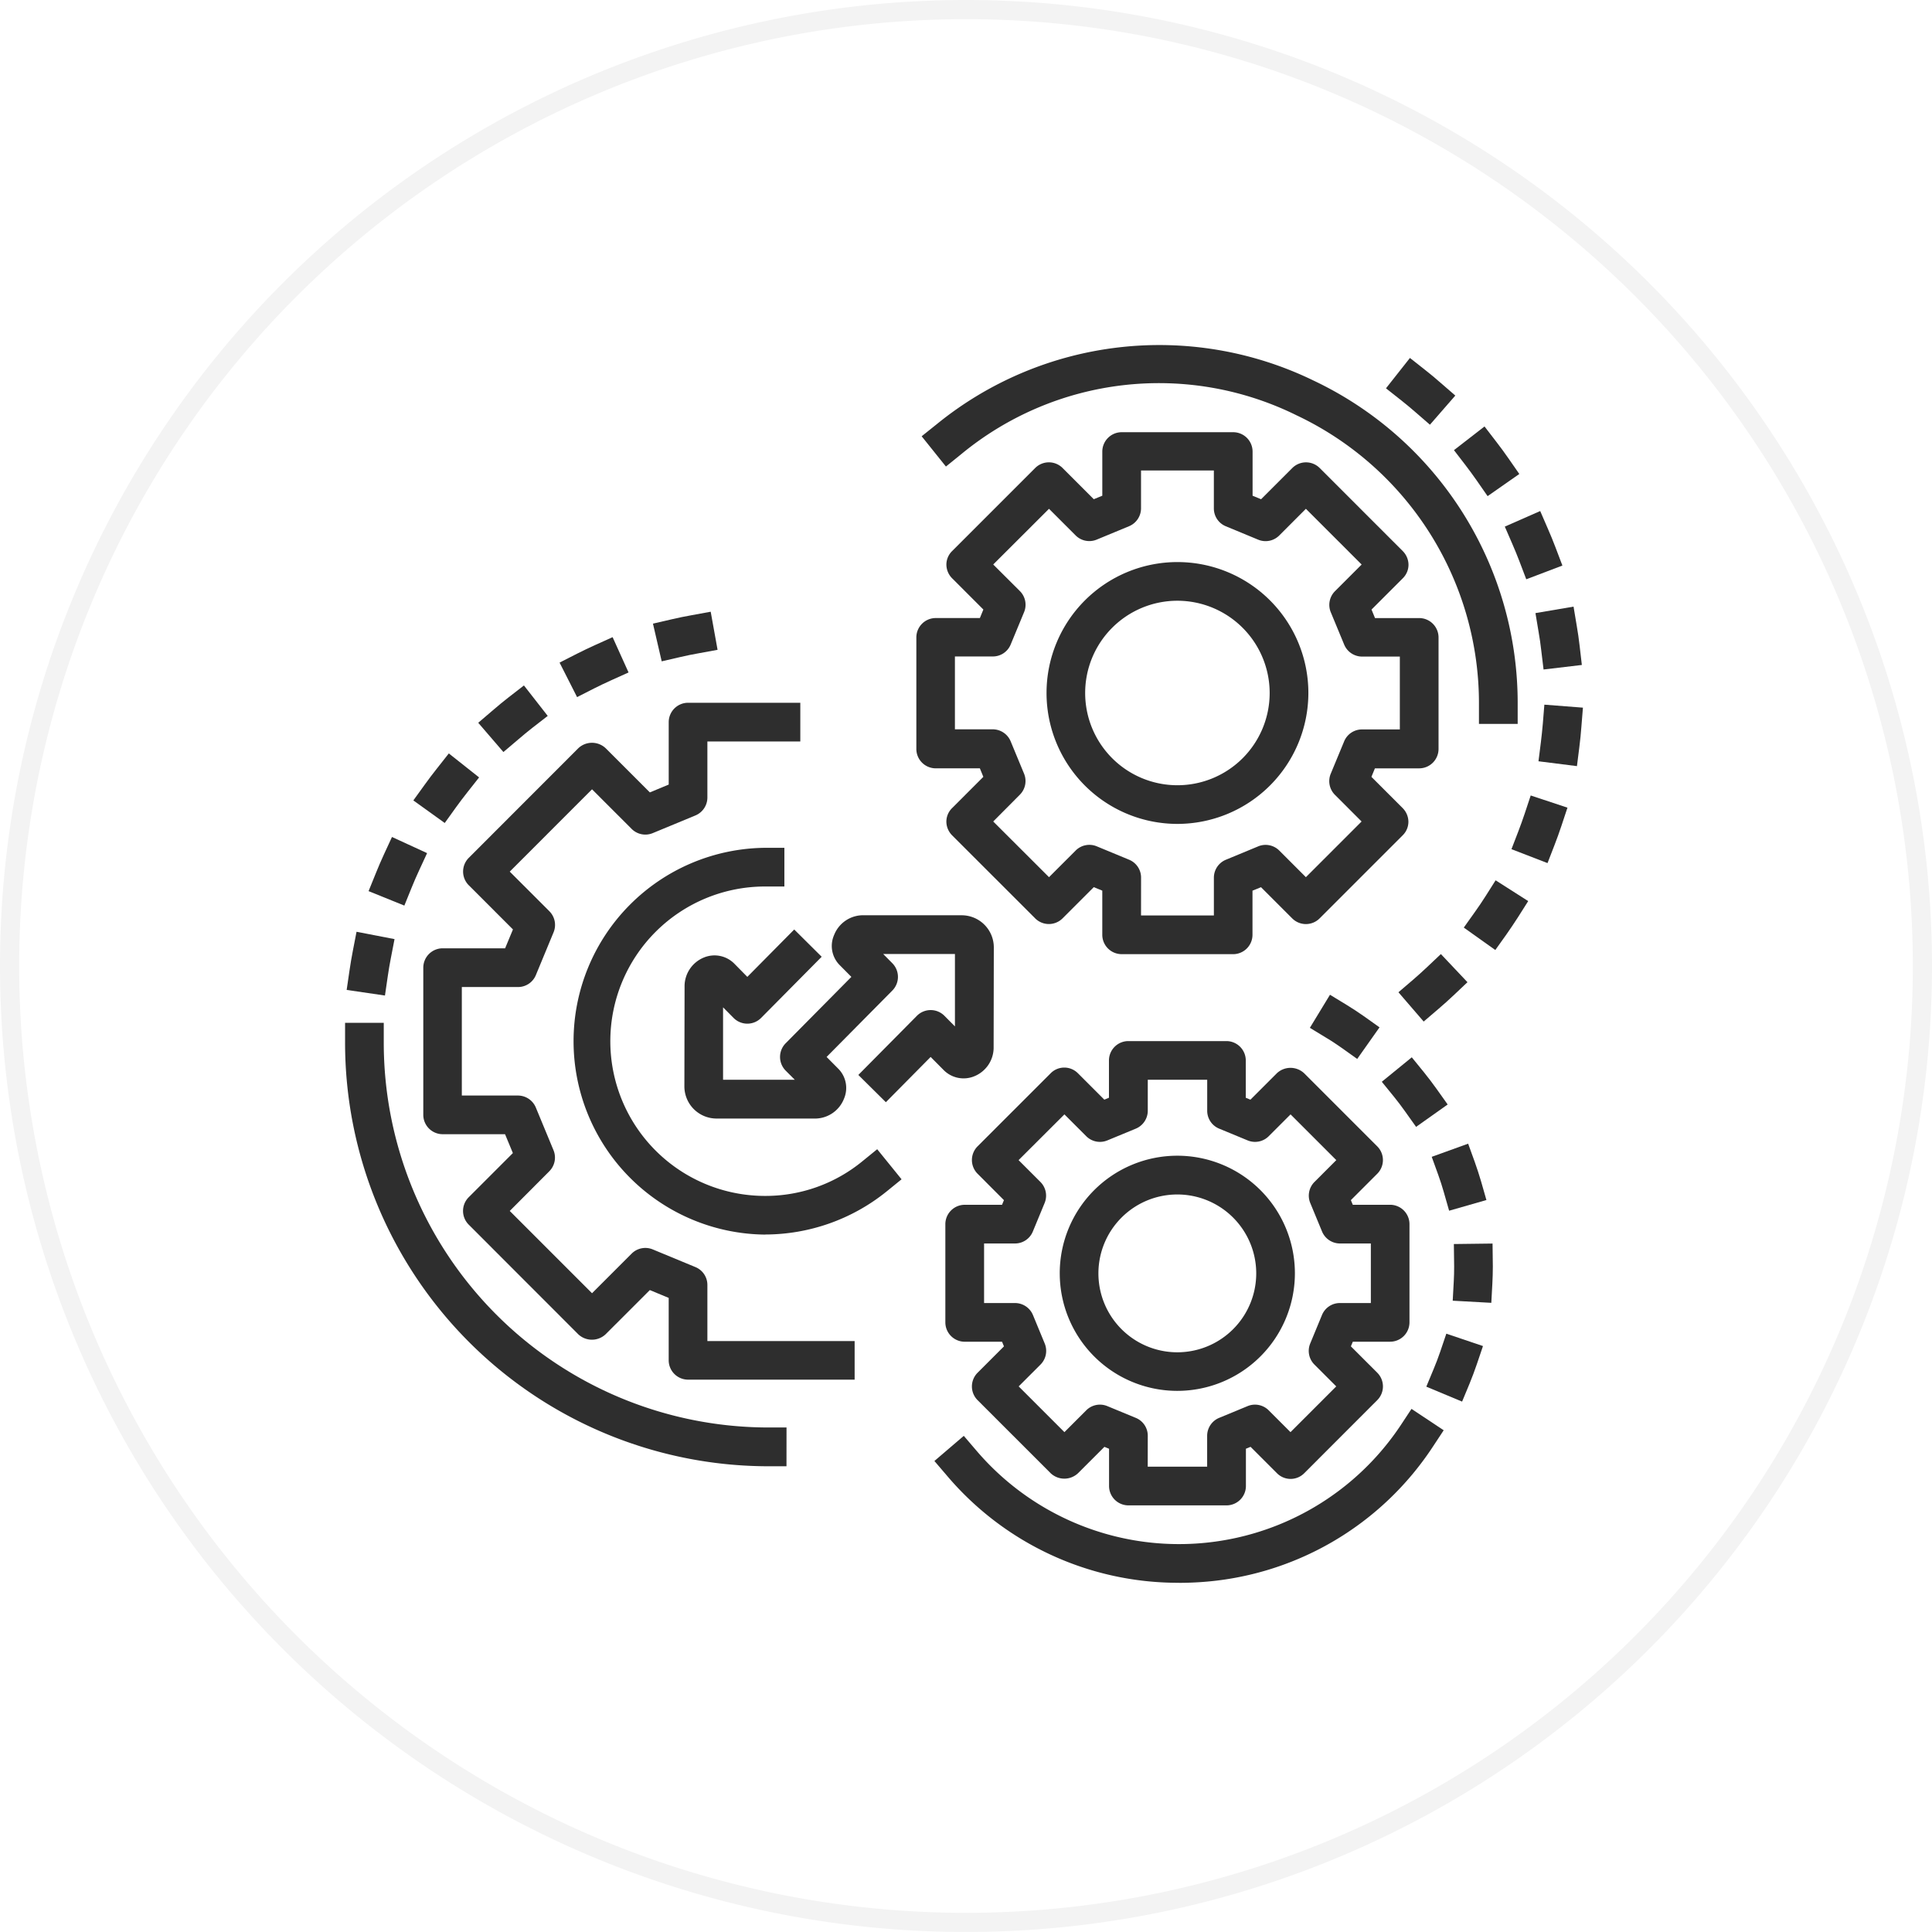 <svg xmlns="http://www.w3.org/2000/svg" xmlns:xlink="http://www.w3.org/1999/xlink" width="100.778" height="100.776" viewBox="0 0 100.778 100.776">
  <defs>
    <filter id="Trazado_61437">
      <feOffset dy="2" input="SourceAlpha"/>
      <feGaussianBlur stdDeviation="2" result="blur"/>
      <feFlood flood-opacity="0.161" result="color"/>
      <feComposite operator="out" in="SourceGraphic" in2="blur"/>
      <feComposite operator="in" in="color"/>
      <feComposite operator="in" in2="SourceGraphic"/>
    </filter>
    <clipPath id="clip-path">
      <rect id="Rectángulo_7716" data-name="Rectángulo 7716" width="64.565" height="64.561" fill="none"/>
    </clipPath>
  </defs>
  <g id="Componente_344_1" data-name="Componente 344 – 1" transform="translate(0.5 0.5)">
    <g data-type="innerShadowGroup">
      <path id="Trazado_61437-2" data-name="Trazado 61437" d="M100.129,50.24A49.889,49.889,0,1,1,50.242.352,49.887,49.887,0,0,1,100.129,50.24Z" transform="translate(-0.351 -0.352)" fill="#fff"/>
      <g transform="matrix(1, 0, 0, 1, -0.5, -0.5)" filter="url(#Trazado_61437)">
        <path id="Trazado_61437-3" data-name="Trazado 61437" d="M100.129,50.24A49.889,49.889,0,1,1,50.242.352,49.887,49.887,0,0,1,100.129,50.24Z" transform="translate(0.15 0.15)" fill="#fff"/>
      </g>
      <path id="Trazado_61437-4" data-name="Trazado 61437" d="M100.129,50.24A49.889,49.889,0,1,1,50.242.352,49.887,49.887,0,0,1,100.129,50.24Z" transform="translate(-0.351 -0.352)" fill="none" stroke="rgba(0,0,0,0.05)" stroke-width="1"/>
    </g>
    <g id="Grupo_7439" data-name="Grupo 7439" transform="translate(17.5 17.5)">
      <g id="Grupo_7438" data-name="Grupo 7438" clip-path="url(#clip-path)">
        <path id="Trazado_61337" data-name="Trazado 61337" d="M109.617,35.947,108.3,34.419l.767-.656c.242-.207.479-.424.716-.646l.731-.691,1.387,1.468-.731.691c-.257.242-.52.479-.787.706l-.767.656m3.737-3.732-1.644-1.17.585-.822c.187-.257.363-.525.535-.792l.54-.852,1.7,1.084-.54.852q-.287.446-.59.878Zm2.724-4.534-1.881-.726.363-.943c.116-.3.222-.6.323-.9l.318-.958,1.917.636-.318.958c-.111.338-.232.666-.358.994Zm1.528-5.059-2-.252.126-1c.04-.318.071-.636.1-.953l.081-1,2.012.156-.081,1c-.025.348-.061.7-.106,1.054l-.126,1Zm-1.735-5.039-.121-1c-.035-.318-.081-.636-.136-.948l-.166-.994,1.987-.338.166.994c.061.348.111.7.151,1.049l.116,1-2,.237Zm-.9-4.7-.358-.943c-.116-.3-.237-.6-.363-.888l-.4-.923,1.846-.812.4.923c.141.323.277.651.4.978l.358.943-1.886.716ZM112.951,8.54l-.575-.827c-.182-.262-.373-.52-.565-.772l-.615-.8,1.594-1.236.615.8c.217.277.424.565.625.852l.575.827ZM109.94,4.812l-.762-.661c-.242-.212-.489-.414-.736-.61l-.792-.625L108.9,1.332l.792.625c.277.217.55.444.812.676l.762.661-1.326,1.523Z" transform="translate(-53.354 -0.66)" fill="#2e2e2e"/>
        <path id="Trazado_61338" data-name="Trazado 61338" d="M90.72,19.762H88.7V18.754A16.6,16.6,0,0,0,79.195,3.668,16.2,16.2,0,0,0,61.683,5.7l-.787.636L59.63,4.757l.787-.63a18.39,18.39,0,0,1,19.646-2.28A18.607,18.607,0,0,1,90.72,18.754Z" transform="translate(-29.554 0)" fill="#2e2e2e"/>
        <path id="Trazado_61339" data-name="Trazado 61339" d="M75.608,36.238H69.788a1.012,1.012,0,0,1-1.009-1.009V32.925l-.444-.182-1.629,1.629a1.011,1.011,0,0,1-1.427,0L60.946,30.04a1.022,1.022,0,0,1-.3-.711.992.992,0,0,1,.3-.711l1.629-1.629-.182-.444H60.089a1.012,1.012,0,0,1-1.009-1.009V19.715a1.012,1.012,0,0,1,1.009-1.009h2.305l.182-.444-1.629-1.629a1.022,1.022,0,0,1-.3-.711.992.992,0,0,1,.3-.711l4.333-4.333a1.011,1.011,0,0,1,1.427,0l1.629,1.629.444-.182V10.021a1.012,1.012,0,0,1,1.009-1.009h5.821a1.012,1.012,0,0,1,1.009,1.009v2.305l.444.182,1.629-1.629a1.011,1.011,0,0,1,1.427,0l4.333,4.333a1.022,1.022,0,0,1,.3.711.992.992,0,0,1-.3.711l-1.629,1.629.182.444h2.305a1.012,1.012,0,0,1,1.009,1.009v5.821a1.012,1.012,0,0,1-1.009,1.009H83l-.182.444,1.629,1.629a1.022,1.022,0,0,1,.3.711.992.992,0,0,1-.3.711l-4.333,4.333a1.011,1.011,0,0,1-1.427,0l-1.629-1.629-.444.182V35.23a1.012,1.012,0,0,1-1.009,1.009M70.8,34.221h3.8V32.249a1.014,1.014,0,0,1,.62-.933l1.69-.7a1.009,1.009,0,0,1,1.1.217L79.4,32.223l2.905-2.905-1.392-1.392a1.009,1.009,0,0,1-.217-1.1l.7-1.69a1.006,1.006,0,0,1,.933-.62H84.3v-3.8H82.332a1.014,1.014,0,0,1-.933-.62l-.7-1.69a1.009,1.009,0,0,1,.217-1.1l1.392-1.392L79.4,13.007,78.009,14.4a1.009,1.009,0,0,1-1.1.217l-1.69-.7a1.006,1.006,0,0,1-.62-.933V11.009H70.8v1.972a1.014,1.014,0,0,1-.62.933l-1.69.7a1.009,1.009,0,0,1-1.1-.217L66,13.007,63.09,15.912,64.482,17.3a1.009,1.009,0,0,1,.217,1.1l-.7,1.69a1.006,1.006,0,0,1-.933.62H61.092v3.8h1.972a1.014,1.014,0,0,1,.933.62l.7,1.69a1.009,1.009,0,0,1-.217,1.1L63.09,29.318,66,32.223l1.392-1.392a1.009,1.009,0,0,1,1.1-.217l1.69.7a1.006,1.006,0,0,1,.62.933Z" transform="translate(-29.281 -4.467)" fill="#2e2e2e"/>
        <path id="Trazado_61340" data-name="Trazado 61340" d="M79.369,36.1A6.829,6.829,0,1,1,86.2,29.271,6.838,6.838,0,0,1,79.369,36.1m0-11.641a4.812,4.812,0,1,0,4.812,4.812,4.817,4.817,0,0,0-4.812-4.812" transform="translate(-35.952 -11.123)" fill="#2e2e2e"/>
        <path id="Trazado_61341" data-name="Trazado 61341" d="M41.985,69.574H36.759a1.679,1.679,0,0,1-1.669-1.68l.01-5.266a1.623,1.623,0,0,1,.994-1.448,1.455,1.455,0,0,1,1.624.338l.656.666,2.446-2.471,1.432,1.422L39.09,64.328a1.011,1.011,0,0,1-1.432,0l-.55-.555v3.778H40.85l-.479-.479a1.014,1.014,0,0,1,0-1.422l3.43-3.465-.62-.625A1.415,1.415,0,0,1,42.9,60a1.626,1.626,0,0,1,1.437-1.029h5.225a1.677,1.677,0,0,1,1.669,1.68l-.01,5.266a1.614,1.614,0,0,1-1,1.448,1.463,1.463,0,0,1-1.624-.338l-.661-.666L45.6,68.722,44.164,67.3l3.057-3.087a1.011,1.011,0,0,1,1.432,0l.55.555V60.99H45.46l.479.484a1.014,1.014,0,0,1,0,1.422l-3.43,3.465.62.625a1.424,1.424,0,0,1,.287,1.553,1.629,1.629,0,0,1-1.437,1.034Z" transform="translate(-17.391 -29.228)" fill="#2e2e2e"/>
        <path id="Trazado_61342" data-name="Trazado 61342" d="M23.025,93.223H22.016A22.1,22.1,0,0,1,0,71.1V70.092H2.018V71.1a20.075,20.075,0,0,0,20,20.1h1.009Z" transform="translate(0 -34.739)" fill="#2e2e2e"/>
        <path id="Trazado_61343" data-name="Trazado 61343" d="M2.167,47.6l-2-.293.146-1c.05-.348.111-.7.177-1.044l.192-.989,1.982.383-.192.989c-.061.313-.116.63-.161.948l-.146,1ZM3.181,42.91,1.31,42.153l.378-.933c.131-.328.272-.651.419-.973l.424-.918,1.831.842-.424.918c-.136.293-.262.585-.383.883l-.378.933Zm2.1-4.312L3.645,37.422l.59-.817c.207-.287.419-.57.636-.842l.625-.792,1.579,1.251-.625.792c-.2.252-.393.509-.58.767l-.59.822Zm3.062-3.7L7.03,33.372l.767-.656c.267-.232.54-.454.817-.671l.8-.62,1.241,1.589-.8.62c-.252.2-.5.4-.741.61Zm3.843-2.865-.913-1.8.9-.459c.313-.156.63-.313.948-.454l.918-.414.832,1.841-.918.414c-.293.131-.58.272-.868.414ZM16.6,30.169,16.144,28.2l.984-.227c.343-.081.686-.151,1.034-.212l.994-.182.358,1.987-.994.182c-.318.055-.63.121-.938.192l-.984.227Z" transform="translate(-0.084 -13.67)" fill="#2e2e2e"/>
        <path id="Trazado_61344" data-name="Trazado 61344" d="M30.59,72.3H21.9a1.012,1.012,0,0,1-1.009-1.009V68.036l-.984-.409L17.6,69.933a1.04,1.04,0,0,1-1.427,0l-5.715-5.72a1.011,1.011,0,0,1,0-1.427l2.305-2.305-.409-.984H9.1A1.012,1.012,0,0,1,8.09,58.489V50.807A1.012,1.012,0,0,1,9.1,49.8h3.258l.409-.984L10.461,46.51a1.011,1.011,0,0,1,0-1.427l5.715-5.72a1.04,1.04,0,0,1,1.427,0l2.305,2.305.984-.409V38A1.012,1.012,0,0,1,21.9,36.992h5.856V39.01H22.909v2.925a1.014,1.014,0,0,1-.62.933l-2.229.923a1.009,1.009,0,0,1-1.1-.217l-2.068-2.068L12.6,45.8l2.068,2.068a1.009,1.009,0,0,1,.217,1.1L13.961,51.2a1.006,1.006,0,0,1-.933.62H10.1V57.48h2.925a1.014,1.014,0,0,1,.933.62l.923,2.229a1.009,1.009,0,0,1-.217,1.1L12.6,63.5l4.292,4.292,2.068-2.068a1.009,1.009,0,0,1,1.1-.217l2.229.923a1.006,1.006,0,0,1,.62.933v2.925H30.59Z" transform="translate(-4.01 -18.334)" fill="#2e2e2e"/>
        <path id="Trazado_61345" data-name="Trazado 61345" d="M33.518,72.167a10.088,10.088,0,0,1,0-20.175h1.009V54.01H33.518a8.07,8.07,0,0,0,0,16.14,7.961,7.961,0,0,0,5.069-1.8l.782-.636,1.271,1.569-.782.636a10.1,10.1,0,0,1-6.34,2.244" transform="translate(-11.612 -25.768)" fill="#2e2e2e"/>
        <path id="Trazado_61346" data-name="Trazado 61346" d="M107.709,88.411l-1.861-.777.388-.933c.121-.287.232-.585.333-.878l.323-.953,1.912.646-.323.953c-.116.338-.242.676-.378,1.009l-.388.933Zm1.528-5.15-2.012-.111.055-1.009c.015-.262.02-.52.02-.782l-.015-1.165,2.018-.025.015,1.2c0,.3-.01.6-.025.893l-.055,1.009Zm-2.2-4.807-.277-.968q-.129-.454-.287-.893l-.343-.948,1.9-.686.343.948c.121.338.232.681.333,1.024l.277.968-1.937.555Zm-1.72-4.368-.585-.822c-.182-.257-.373-.509-.57-.752l-.636-.782,1.564-1.276.636.782c.222.277.444.565.651.857l.585.822-1.644,1.165Zm-3.072-3.546-.822-.585c-.252-.177-.514-.353-.787-.514l-.862-.525,1.049-1.725.862.525c.308.187.61.388.9.59l.822.585-1.165,1.649Z" transform="translate(-49.448 -33.302)" fill="#2e2e2e"/>
        <path id="Trazado_61347" data-name="Trazado 61347" d="M73.7,119.086A15.788,15.788,0,0,1,61.6,113.5l-.656-.767,1.533-1.311.656.767a13.887,13.887,0,0,0,22.142-1.332l.555-.842,1.68,1.115-.555.842a15.738,15.738,0,0,1-12.256,7.087c-.338.02-.671.03-1,.03Z" transform="translate(-30.203 -54.524)" fill="#2e2e2e"/>
        <path id="Trazado_61348" data-name="Trazado 61348" d="M76.747,96.2H71.628a1.012,1.012,0,0,1-1.009-1.009V93.247l-.242-.1L69,94.523a1.04,1.04,0,0,1-1.427,0L63.76,90.71a1.011,1.011,0,0,1,0-1.427l1.377-1.377-.1-.242H63.089a1.012,1.012,0,0,1-1.009-1.009V81.53a1.012,1.012,0,0,1,1.009-1.009h1.947l.1-.242L63.76,78.9a1.011,1.011,0,0,1,0-1.427l3.813-3.813a1,1,0,0,1,1.422,0l1.377,1.377.242-.1V72.991a1.012,1.012,0,0,1,1.009-1.009h5.119a1.012,1.012,0,0,1,1.009,1.009v1.947l.242.1,1.377-1.377a1.04,1.04,0,0,1,1.427,0l3.813,3.813a1.011,1.011,0,0,1,0,1.427l-1.377,1.377.1.242h1.947A1.012,1.012,0,0,1,86.29,81.53v5.124a1.012,1.012,0,0,1-1.009,1.009H83.334l-.1.242,1.377,1.377a1.011,1.011,0,0,1,0,1.427L80.8,94.523a1,1,0,0,1-1.422,0L78,93.146l-.242.1v1.947A1.012,1.012,0,0,1,76.747,96.2m-4.111-2.018h3.1V92.571a1.014,1.014,0,0,1,.62-.933l1.488-.615a1.009,1.009,0,0,1,1.1.217l1.14,1.14,2.386-2.386-1.14-1.14a1.009,1.009,0,0,1-.217-1.1l.615-1.488a1.006,1.006,0,0,1,.933-.62h1.614V82.539H82.664a1.014,1.014,0,0,1-.933-.62l-.615-1.488a1.009,1.009,0,0,1,.217-1.1l1.14-1.14-2.386-2.386-1.14,1.14a1.009,1.009,0,0,1-1.1.217l-1.488-.615a1.006,1.006,0,0,1-.62-.933V74h-3.1v1.614a1.014,1.014,0,0,1-.62.933l-1.488.615a1.009,1.009,0,0,1-1.1-.217l-1.14-1.14L65.9,78.191l1.14,1.14a1.009,1.009,0,0,1,.217,1.1l-.615,1.488a1.006,1.006,0,0,1-.933.62H64.1v3.107h1.614a1.014,1.014,0,0,1,.933.62l.615,1.488a1.009,1.009,0,0,1-.217,1.1l-1.14,1.14,2.386,2.386,1.14-1.14a1.009,1.009,0,0,1,1.1-.217l1.488.615a1.006,1.006,0,0,1,.62.933Z" transform="translate(-30.768 -35.676)" fill="#2e2e2e"/>
        <path id="Trazado_61349" data-name="Trazado 61349" d="M80.058,96.1a6.133,6.133,0,1,1,6.128-6.133A6.136,6.136,0,0,1,80.058,96.1m0-10.244a4.116,4.116,0,1,0,4.111,4.116,4.116,4.116,0,0,0-4.111-4.116" transform="translate(-36.641 -41.549)" fill="#2e2e2e"/>
      </g>
    </g>
  </g>
</svg>
